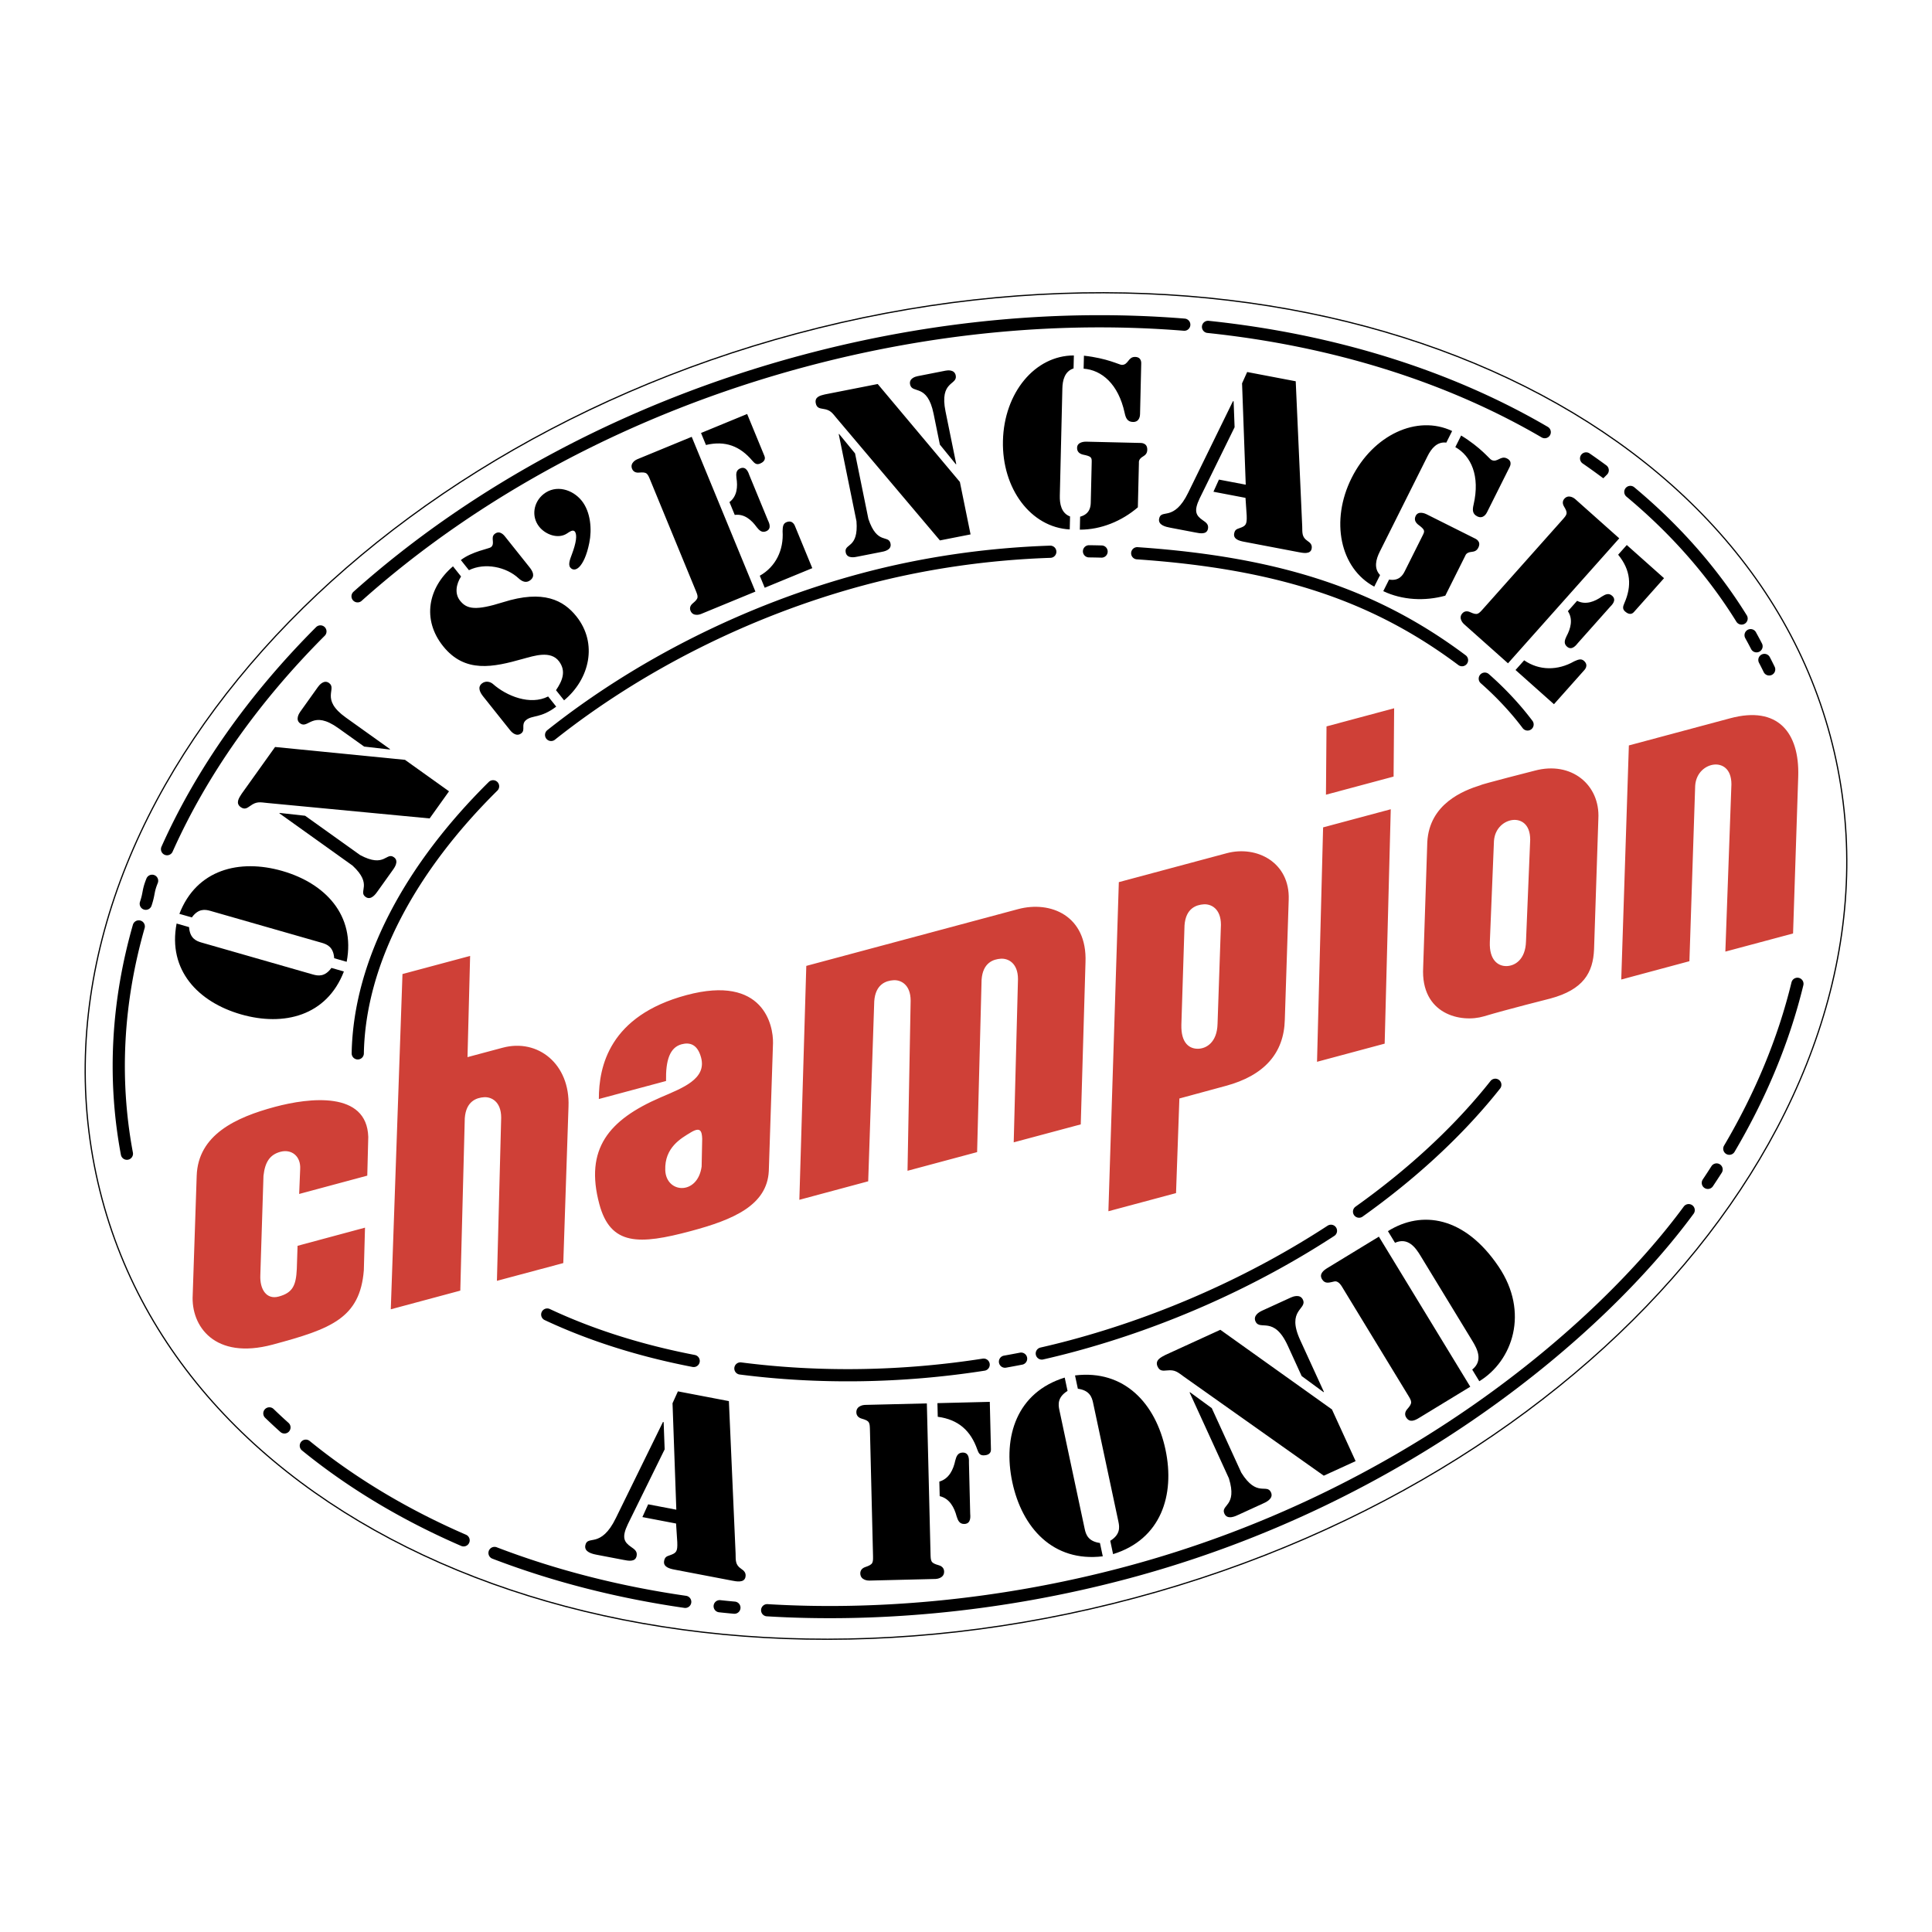<svg xmlns="http://www.w3.org/2000/svg" width="2500" height="2500" viewBox="0 0 192.756 192.756"><path fill-rule="evenodd" clip-rule="evenodd" fill="#fff" d="M0 0h192.756v192.756H0V0z"/><path d="M113.242 159.418c47.611-12.76 78.668-51.252 69.367-85.973S127.064 20.529 79.453 33.29C32.929 45.758.598 83.846 10.19 119.654c9.302 34.721 55.44 52.526 103.052 39.764z" fill-rule="evenodd" clip-rule="evenodd" fill="#fff" stroke="#000" stroke-width=".122" stroke-miterlimit="2.613"/><path d="M18.864 92.498c.076 1.113.695 1.383 1.231 1.537l11.113 3.186c.537.154 1.205.252 1.858-.652l1.244.357c-1.71 4.432-5.988 5.504-10.257 4.281-4.269-1.225-7.329-4.4-6.433-9.066l1.244.357zm14.479 3.106c-.076-1.113-.695-1.384-1.231-1.538l-11.113-3.185c-.536-.154-1.205-.253-1.858.651l-1.244-.356c1.711-4.433 5.988-5.505 10.257-4.282 4.269 1.224 7.329 4.4 6.433 9.065l-1.244-.355zM27.873 81.143l.026-.036 2.542.281 5.483 3.919c2.477 1.331 2.599-.337 3.38.221.562.402-.005 1.121-.148 1.32l-1.479 2.07c-.143.2-.639.97-1.202.568-.78-.558.758-1.214-1.304-3.127l-7.298-5.216zm5.879-8.498c-2.596-1.856-2.97.126-3.805-.471-.508-.363-.116-.988.014-1.17l1.764-2.47c.13-.182.594-.755 1.102-.392.836.597-.918 1.593 1.678 3.448l4.412 3.153-.026.036-2.56-.293-2.579-1.841zm6.653 3.164l4.393 3.14-1.933 2.706-16.203-1.542c-.716-.073-1.053-.176-1.681.28-.33.231-.571.415-.97.13-.544-.39-.155-.935.099-1.329l3.334-4.667 12.961 1.282zM105.738 49.45c-.02.803.137 1.745 1.021 2.078l-.031 1.294c-3.877-.204-6.777-4.067-6.664-8.842.113-4.796 3.193-8.519 7.076-8.516l-.031 1.294c-.898.291-1.1 1.202-1.117 2.005l-.254 10.687zm2.407-13.962c2.338.257 3.527.91 3.771.916.67.016.623-.812 1.336-.794.67.016.611.617.607.729l-.117 4.975c-.002.112-.02.804-.711.787-.58-.014-.725-.441-.826-.913-.623-2.873-2.287-4.273-4.092-4.406l.032-1.294zm-.381 16.063c.988-.267 1.051-1.024 1.061-1.403l.094-4.016c.012-.491-.008-.603-.896-.78-.354-.098-.572-.304-.562-.683.014-.603.795-.606.906-.604l5.332.126c.111.003.781-.048.764.688-.008.38-.213.531-.418.66-.475.279-.414.548-.416.66l-.105 4.417c-1.594 1.369-3.668 2.234-5.789 2.229l.029-1.294zM63.564 45.826l5.448-2.244 6.356 15.44-5.448 2.244c-.083.034-.781.273-1.027-.326-.119-.289-.01-.551.225-.744.629-.524.557-.64.243-1.403l-4.453-10.816c-.314-.764-.345-.896-1.16-.826-.303.028-.564-.082-.684-.371-.247-.599.417-.92.5-.954zm6.377-2.627l4.602-1.895 1.725 4.19c.042.103.183.503-.436.759-.352.145-.54-.02-.77-.287-1.225-1.451-2.694-2.029-4.628-1.57l-.493-1.197zm2.838 6.895c.773-.584.834-1.55.697-2.412-.042-.394-.054-.774.38-.953.64-.264.842.522.91.688l1.835 4.458c.068.166.477.866-.163 1.129-.434.179-.693-.101-.94-.409-.509-.708-1.232-1.352-2.193-1.222l-.526-1.279zm3.025 7.348c1.586-.895 2.398-2.557 2.276-4.438.017-.369.005-.75.376-.903.66-.272.854.373.888.455l1.699 4.129-4.747 1.954-.492-1.197zM83.679 43.308l.041-.008 1.589 1.937 1.33 6.532c.879 2.639 2.02 1.537 2.209 2.467.137.671-.713.793-.939.837l-2.338.46c-.226.044-1.058.253-1.194-.417-.189-.93 1.295-.345 1.073-3.113l-1.771-8.695zm9.467-2.02c-.629-3.093-2.144-1.94-2.347-2.936-.124-.605.545-.782.75-.822l2.79-.549c.205-.04.891-.13 1.014.476.203.995-1.647.504-1.017 3.597l1.07 5.256-.041.008-1.594-1.959-.625-3.071zm2.621 6.795l1.066 5.234-3.057.601-10.286-12.17c-.452-.541-.62-.845-1.345-.95-.375-.061-.66-.095-.757-.571-.131-.649.483-.77.91-.876l5.272-1.037 8.197 9.769zM123.176 42.625l-3.488 7.105c-.605 1.271-.371 1.702.312 2.173.32.22.604.41.52.849-.117.614-.814.458-1.252.375l-2.521-.48c-.438-.083-1.223-.256-1.102-.892.1-.526.469-.433.996-.583.506-.153 1.193-.545 1.908-2.022l4.463-9.123.066.013.098 2.585zm1.088 7.046l-3.199-.61.549-1.213 2.674.509-.367-10.112.51-1.129 4.844.923.648 14.482c.014.639-.043 1.06.52 1.44.283.19.494.39.42.784-.113.592-.898.419-1.314.34l-5.459-1.04c-.438-.084-1.064-.249-.957-.819.068-.351.221-.435.535-.534.631-.22.748-.357.715-1.25l-.119-1.771zM66.313 144.602l-3.669 7.459c-.637 1.334-.39 1.787.327 2.281.337.232.633.432.545.893-.123.645-.855.48-1.315.393l-2.647-.506c-.46-.088-1.285-.27-1.157-.938.106-.553.493-.455 1.047-.611.532-.16 1.255-.572 2.004-2.123l4.695-9.578.069.014.101 2.716zm1.138 7.4l-3.36-.643.577-1.273 2.809.537-.379-10.621.537-1.186 5.087.973.669 15.211c.015.67-.046 1.111.546 1.512.296.199.518.41.438.824-.118.621-.943.439-1.38.355l-5.731-1.096c-.46-.088-1.119-.262-1.004-.861.07-.367.23-.457.561-.561.665-.23.787-.373.751-1.311l-.121-1.86zM86.797 142.781c-.021-.865-.001-1.008-.828-1.244-.307-.088-.523-.293-.531-.621-.017-.68.755-.746.849-.748l6.185-.15.364 14.902c.021.867.001 1.008.828 1.246.307.086.523.293.531.621.017.68-.755.744-.849.746l-6.63.162c-.094.004-.868-.025-.885-.705-.008-.328.198-.543.5-.645.813-.277.787-.418.766-1.285l-.3-12.279zm6.73-2.789l5.225-.129.115 4.758c.004.117-.01.562-.713.58-.396.01-.52-.223-.646-.57-.655-1.883-1.878-3.002-3.948-3.279l-.033-1.36zm.191 7.826c.978-.281 1.4-1.207 1.59-2.104.107-.4.238-.779.73-.791.726-.018.63.828.634 1.016l.124 5.062c.005.188.143 1.027-.583 1.045-.492.014-.642-.359-.769-.754-.232-.885-.7-1.789-1.69-2.021l-.036-1.453zM106.508 138.773c-.994.619-.939 1.326-.816 1.898l2.529 11.873c.121.572.359 1.24 1.52 1.4l.283 1.33c-4.949.6-8.053-2.836-9.025-7.396s.461-8.963 5.227-10.436l.282 1.331zm4.263 14.952c.994-.619.939-1.326.816-1.898l-2.529-11.871c-.121-.574-.359-1.242-1.52-1.402l-.283-1.328c4.949-.6 8.053 2.836 9.025 7.396s-.461 8.963-5.227 10.434l-.282-1.331zM46 57.515c-.482.756-.668 1.704-.098 2.419.682.855 1.57 1.003 4.287.15 4.034-1.276 6.04-.192 7.32 1.414 2.156 2.706 1.311 6.263-1.23 8.375l-.807-1.012c.629-.93 1.039-1.884.308-2.872-.841-1.127-2.495-.552-3.624-.25-2.937.828-5.771 1.461-7.955-1.279-2.114-2.652-1.503-5.824.993-7.957L46 57.515zm6.823-.93c.32.401.598.894.092 1.297-.419.334-.84.128-1.171-.18-1.221-1.139-3.36-1.603-4.958-.813l-.807-1.013c1.113-.858 2.811-1.128 3.003-1.281.454-.361-.082-.962.372-1.324.541-.431.979.19 1.09.33l2.379 2.984zm-4.615 12.901c-.292-.367-.612-.911-.124-1.3.349-.278.816-.194 1.105.061 1.357 1.201 3.711 2.15 5.498 1.24l.807 1.012c-1.546 1.176-2.365.829-2.993 1.33-.559.445-.047.979-.483 1.328-.542.431-1.056-.215-1.125-.302l-2.685-3.369zM58.793 54.165c-.257 1.289-.642 2.024-.984 2.383-.359.372-.705.333-.913.071-.264-.332.047-.979.166-1.331.41-1.098.551-1.924.287-2.255-.195-.244-.579.062-.767.184-.893.598-2.158.122-2.784-.664-.821-1.03-.564-2.462.431-3.255 1.239-.988 2.911-.466 3.815.668.89 1.117 1.027 2.864.749 4.199zM137.652 55.057c-.359.718-.619 1.637.039 2.316l-.58 1.157c-3.422-1.837-4.398-6.568-2.262-10.84 2.146-4.292 6.52-6.347 10.031-4.689l-.58 1.158c-.938-.12-1.506.618-1.865 1.336l-4.783 9.562zm8.127-11.606c2.004 1.229 2.803 2.326 3.021 2.436.6.3.908-.469 1.547-.149.6.299.289.818.24.918l-2.227 4.451c-.051.1-.359.719-.979.409-.52-.26-.469-.709-.359-1.178.66-2.865-.248-4.841-1.824-5.73l.581-1.157zm-7.189 14.371c1.008.18 1.387-.479 1.557-.818l1.797-3.593c.221-.439.25-.549-.479-1.088-.279-.24-.389-.519-.219-.858.27-.539.979-.209 1.078-.159l4.768 2.387c.102.05.729.29.4.948-.17.339-.42.389-.66.419-.549.05-.607.319-.658.419l-1.977 3.952c-2.025.559-4.271.458-6.188-.451l.581-1.158zM157.154 49.79l4.4 3.919-11.1 12.469-4.4-3.918c-.066-.06-.588-.582-.156-1.066.207-.233.49-.25.768-.124.746.336.818.221 1.367-.396l7.777-8.735c.547-.617.654-.702.234-1.405-.158-.259-.174-.543.033-.776.431-.484 1.011-.028 1.077.032zm5.151 4.586l3.717 3.31-3.012 3.384c-.074.083-.373.385-.873-.06-.283-.252-.219-.493-.08-.818.77-1.736.646-3.31-.613-4.85l.861-.966zm-4.957 5.568c.863.44 1.76.072 2.473-.428.336-.209.674-.387 1.023-.075.518.46-.1.986-.219 1.119l-3.205 3.601c-.119.133-.57.808-1.088.348-.35-.312-.211-.667-.043-1.025.414-.767.676-1.699.139-2.506l.92-1.034zm-5.282 5.935c1.498 1.036 3.348 1.039 4.984.106.34-.146.676-.324.977-.057.533.475.039.931-.021.997l-2.967 3.334-3.834-3.414.861-.966z" fill-rule="evenodd" clip-rule="evenodd"/><path d="M36.3 126.727l.117-4.244-6.729 1.811-.076 2.32c-.078 1.637-.409 2.369-1.814 2.746-1.215.326-1.886-.732-1.825-2.123l.314-9.922c.147-1.342.612-2.111 1.692-2.4 1.08-.291 2.048.408 1.969 1.732l-.101 2.475 6.796-1.828.099-3.867c-.145-4.592-5.872-3.918-9.313-2.996-3.915 1.049-7.67 2.793-7.805 6.881l-.398 11.889c-.185 3.088 2.171 6.506 7.976 4.951 5.803-1.558 8.721-2.623 9.098-7.425zM132.006 82.548l-.606 23.388 6.748-1.811.608-23.386-6.75 1.809zM132.346 72.473l-.055 6.815 6.748-1.809.055-6.815-6.748 1.809zM154.666 99.627s-4.338 1.09-6.615 1.773c-2.275.682-6.32-.182-6.061-4.882l.412-12.504c.207-3.818 3.592-5.144 5.328-5.681-.018-.067 5.4-1.447 5.4-1.447 3.645-.977 6.52 1.412 6.34 4.789l-.43 13.033c-.095 2.341-1.067 4.032-4.374 4.919zm-2.416-5.724l.418-10.126c-.002-1.63-.982-2.03-1.691-1.972-.861.07-1.83.787-1.924 2.099l-.412 10.093c-.064 1.79.818 2.396 1.648 2.39s1.916-.627 1.961-2.484zM172.139 94.942l.605-16.691c-.002-1.63-.982-2.03-1.693-1.972-.859.07-1.828.788-1.922 2.099l-.576 17.522-6.801 1.828.76-23.356 10.123-2.713c4.725-1.266 6.904 1.41 6.775 5.786l-.516 15.688-6.755 1.809zM122.389 85.125c3.01-.806 6.32.932 6.186 4.634l-.389 11.976c-.08 3.35-2.059 5.578-5.906 6.609l-4.613 1.252-.334 9.441-6.748 1.809 1.041-32.835 10.763-2.886zm-.914 17.025l.338-9.887c-.002-1.627-1-2.085-1.711-2.039-.738.048-1.799.384-1.922 2.099l-.314 9.921c-.045 1.857.818 2.396 1.648 2.391s1.916-.627 1.961-2.485zM97.486 114.947l-6.943 1.863.312-16.975c-.002-1.627-.999-2.084-1.709-2.039-.738.047-1.8.383-1.922 2.1l-.604 17.963-6.868 1.846.692-23.338 21.124-5.662c3.264-.875 6.914.666 6.732 5.297l-.473 16.178-6.689 1.791.426-16.281c0-1.627-.998-2.085-1.709-2.04-.738.048-1.801.383-1.922 2.1l-.447 17.197zM56.72 110.395l-.521 15.623-6.621 1.771.425-16.281c-.002-1.627-.999-2.084-1.709-2.039-.739.049-1.8.385-1.923 2.1l-.447 17.197-6.935 1.863 1.166-33.449 6.749-1.808-.261 10.097 3.509-.939c3.511-.942 6.734 1.624 6.568 5.865zM66.451 107.852l-6.704 1.797c-.004-3.256 1.054-8.307 8.748-10.369 7.693-2.061 8.666 3.043 8.628 4.791l-.419 12.75c-.163 3.445-3.578 4.877-7.763 5.998-5.174 1.387-8.031 1.479-9.146-2.686-1.475-5.504.934-8.41 6.117-10.646 2.182-.941 4.61-1.828 4.035-3.975-.358-1.336-1.139-1.541-1.946-1.324-1.181.316-1.593 1.613-1.55 3.664zm3.607 5.769c-.03-.789-.182-1.219-1.146-.635-.965.586-2.616 1.498-2.539 3.756.08 2.34 3.23 2.543 3.629-.357l.056-2.764z" fill-rule="evenodd" clip-rule="evenodd" fill="#cf4037"/><path d="M176.51 66.786c-.154-.316-.312-.63-.475-.942m-.785-1.365c-.398-.769-.51-.948-.592-1.107m-.9-1.663c-2.922-4.712-6.672-8.941-11.098-12.628m-2.758-2.163a62.45 62.45 0 0 0-1.656-1.181m-4.129-2.622c-9.516-5.563-21.021-9.183-33.592-10.502m-2.371-.22c-12.029-.976-24.963.133-38.012 3.63-17.4 4.664-32.75 12.999-44.468 23.469m-3.707 3.506c-6.622 6.63-11.84 13.986-15.301 21.724m-1.491 3.154c-.437 1.088-.265 1.189-.631 2.29m-.7 2.264c-2.12 7.417-2.61 15.07-1.183 22.675m14.214 25.909c.491.475.992.941 1.504 1.4m2.133 1.824c4.594 3.74 9.894 6.908 15.74 9.441m3.087 1.26c5.896 2.262 12.288 3.906 19.024 4.877m3.44.436c.487.053.976.102 1.467.146m3.269.254c10.247.625 22.785-.24 35.979-3.775 27.656-7.412 47.135-24.145 55.961-36.139m1.912-2.724c.297-.443.588-.889.873-1.336m1.269-2.071c3.131-5.309 5.432-10.838 6.795-16.453m-26.924-25.875a28.06 28.06 0 0 0-1.002-1.254m0 0a31.87 31.87 0 0 0-3.264-3.316m-2.273-1.844c-8.686-6.503-18.271-9.692-32.404-10.667m-3.557-.17a87.411 87.411 0 0 0-1.254-.024m-3.863.043c-6.271.211-12.618 1.114-18.737 2.754-11.5 3.082-22.38 8.627-31.065 15.523m-5.791 5.124c-8.165 8.079-13.327 17.429-13.5 26.646m18.905 26.058c4.389 2.062 9.335 3.615 14.609 4.631m4.663.748c7.776 1.004 16.087.9 24.268-.379m2.129-.3c.537-.096 1.072-.195 1.607-.299m2.066-.514c1.012-.23 2.02-.48 3.02-.748 9.271-2.486 18.16-6.494 25.828-11.494m2.805-1.912c5.029-3.58 9.436-7.594 12.957-11.869m0 0c.215-.262.426-.523.635-.787" fill="none" stroke="#000" stroke-width="1.217" stroke-linecap="round" stroke-miterlimit="2.613"/><path d="M118.686 138.924l.043-.02 2.17 1.586 2.945 6.436c1.559 2.508 2.543 1.053 2.963 1.969.301.66-.592 1.018-.826 1.125l-2.43 1.113c-.232.107-1.088.549-1.391-.111-.418-.916 1.326-.709.447-3.529l-3.921-8.569zm9.796-4.666c-1.395-3.047-2.771-1.438-3.219-2.418-.273-.596.41-.961.623-1.059l2.898-1.326c.213-.098.936-.377 1.209.219.447.98-1.67.971-.275 4.02l2.371 5.178-.043.02-2.18-1.605-1.384-3.029zm4.407 6.361l2.361 5.158-3.176 1.453-13.953-9.877c-.613-.441-.867-.713-1.676-.625-.422.039-.738.08-.953-.389-.291-.639.348-.932.785-1.158l5.477-2.508 11.135 7.946zM138.473 122.832c3.377-2.113 7.658-1.482 11.043 3.537 3.084 4.568 1.396 9.412-1.926 11.436l-.707-1.16c1.123-.904.488-2.082.025-2.844l-5.193-8.527c-.463-.76-1.217-1.865-2.535-1.281l-.707-1.161zm8.216 15.522l-5.084 3.096c-.439.27-.965.533-1.318-.047-.17-.279-.1-.57.111-.809.566-.646.473-.754.021-1.496l-6.387-10.488c-.182-.301-.471-.865-.926-.754-.484.104-.902.275-1.207-.225-.316-.521.148-.887.549-1.129l5.123-3.121 9.118 14.973z" fill-rule="evenodd" clip-rule="evenodd"/></svg>